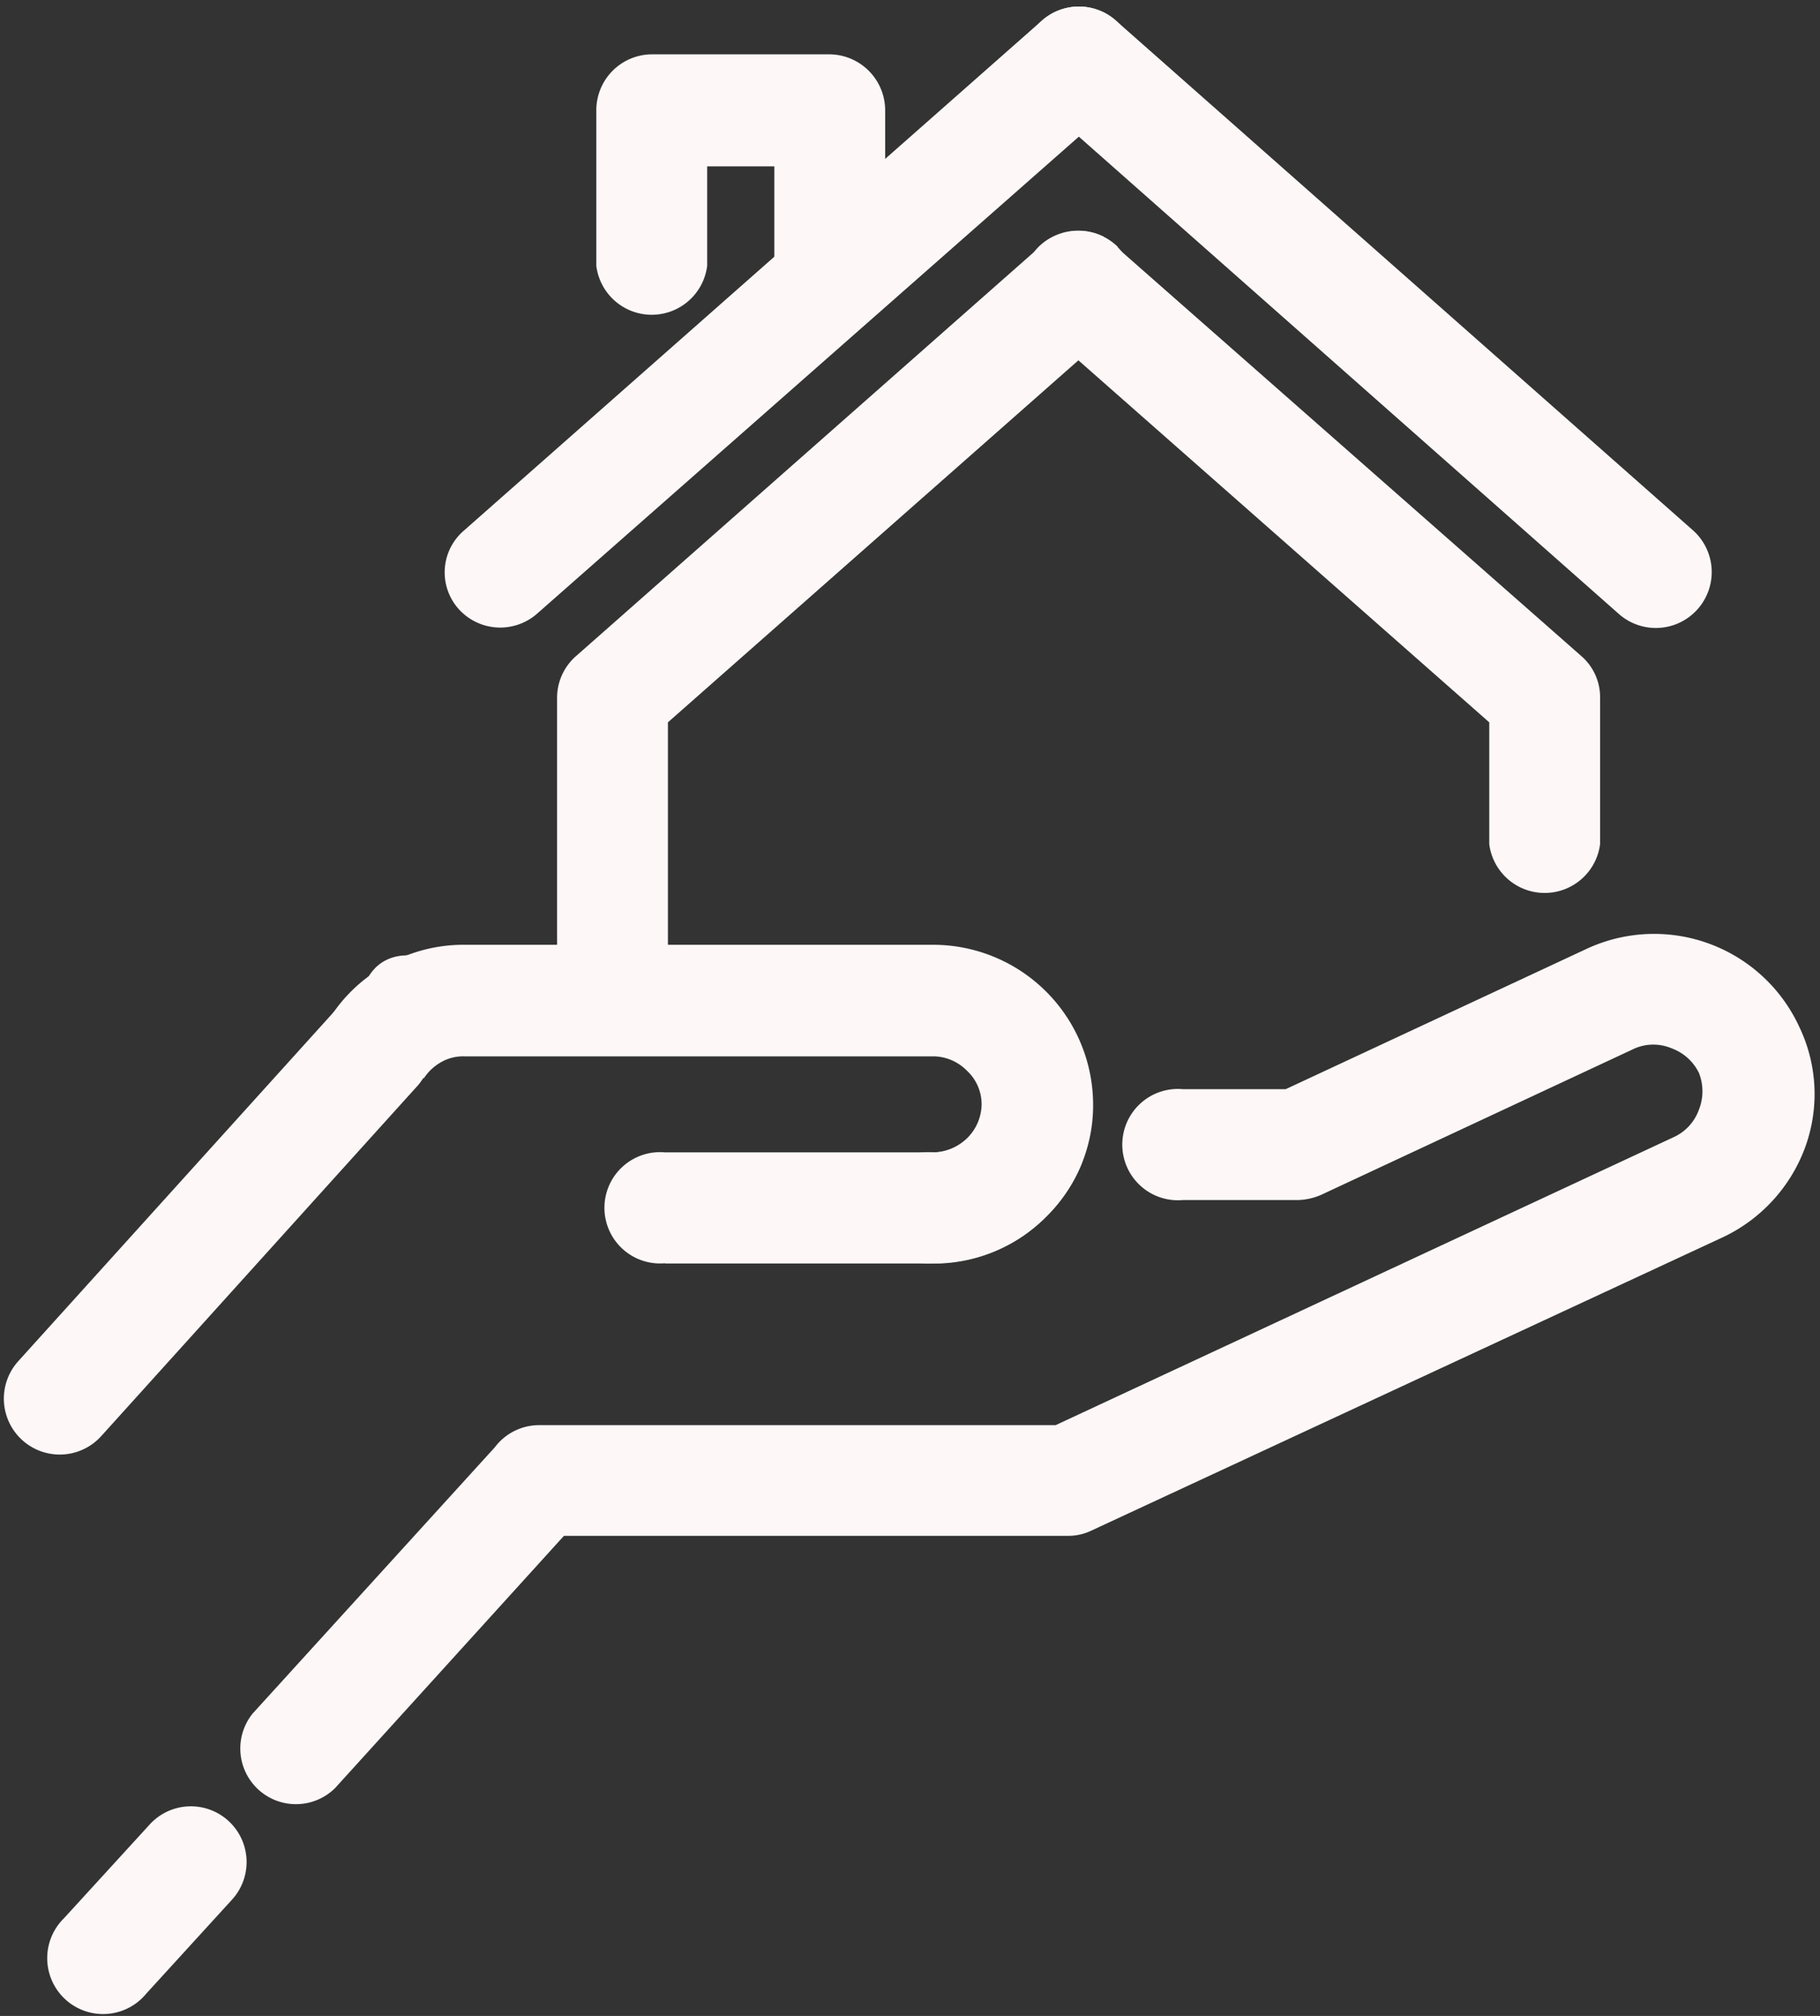 <?xml version="1.0" encoding="UTF-8" standalone="no"?><svg xmlns="http://www.w3.org/2000/svg" xmlns:xlink="http://www.w3.org/1999/xlink" data-name="Layer 1" fill="#fdf7f8" height="90.9" preserveAspectRatio="xMidYMid meet" version="1" viewBox="9.0 4.5 82.1 90.9" width="82.1" zoomAndPan="magnify"><rect x="9.0" y="4.5" width="82.1" height="90.9" fill="#333333" stroke="none"/><g id="change1_1"><path d="M28.09,53.11a2.53,2.53,0,0,1-3.49.74,2.5,2.5,0,0,1-.71-3.47,7,7,0,0,1,2.6-2.4,7.06,7.06,0,0,1,3.43-.88H51.11a7.22,7.22,0,0,1,7.2,7.18h0a7,7,0,0,1-2.12,5.08,7.16,7.16,0,0,1-5.08,2.1,2.51,2.51,0,1,1,0-5,2.27,2.27,0,0,0,1.51-.63,2.18,2.18,0,0,0,.66-1.54h0a2.06,2.06,0,0,0-.66-1.51,2.15,2.15,0,0,0-1.51-.65H29.92a2,2,0,0,0-1,.25,2.26,2.26,0,0,0-.8.74Z"/></g><g id="change1_2"><path d="M39,61.46a2.51,2.51,0,1,1,0-5H51.22a2.09,2.09,0,0,0,1.09-.37,2.23,2.23,0,0,0,.8-.94,2.51,2.51,0,0,1,4.63,1.94,7.37,7.37,0,0,1-2.66,3.19,7.15,7.15,0,0,1-3.69,1.19H39Zm23.36-2.85a2.51,2.51,0,1,1,0-5H67l13.58-6.33h0l0,0a7.21,7.21,0,0,1,9.58,3.51h0a7,7,0,0,1,.26,5.47,7.25,7.25,0,0,1-3.75,4.05L58.22,73.52a2.39,2.39,0,0,1-1.08.23v0H34.44L24.12,85.12a2.51,2.51,0,0,1-3.72-3.36l10.92-12a2.5,2.5,0,0,1,2-1H56.62l27.91-13a2.16,2.16,0,0,0,1.11-1.23,2.25,2.25,0,0,0,0-1.65h0a2.22,2.22,0,0,0-1.23-1.11,2.13,2.13,0,0,0-1.66,0h0L68.63,58.36a2.77,2.77,0,0,1-1.09.25ZM15.74,86.78a2.51,2.51,0,1,1,3.74,3.36L15.6,94.39A2.52,2.52,0,1,1,11.88,91ZM13.57,69.25a2.52,2.52,0,1,1-3.75-3.37l14.3-15.82a2.52,2.52,0,0,1,3.74,3.37Z"/></g><g id="change1_3"><path d="M58.77,15.18a2.49,2.49,0,0,1,1.11,3.36,2.44,2.44,0,0,1-.57.74h0L39.13,37.07V49.61a2.52,2.52,0,0,1-5,0V36h0A2.5,2.5,0,0,1,35,34.07L56,15.55h0a2.5,2.5,0,0,1,2.8-.37Z"/></g><g id="change1_4"><path d="M33.24,32.16a2.52,2.52,0,0,1-3.55-.2,2.48,2.48,0,0,1,.23-3.53L56,5.43a2.51,2.51,0,0,1,3.34,3.76Z"/></g><g id="change1_5"><path d="M40.9,16.49a2.52,2.52,0,0,1-5,0v-7a2.52,2.52,0,0,1,2.51-2.54h8a2.53,2.53,0,0,1,2.52,2.54v7.81a2.52,2.52,0,0,1-5,0V12H40.9Z"/></g><g id="change1_6"><path d="M56.14,19.42a1.46,1.46,0,0,1-.29-.23,2.54,2.54,0,0,1,0-3.56h0a2.55,2.55,0,0,1,3.57,0l0,.06L80.32,34.07A2.46,2.46,0,0,1,81.18,36h0v6.56a2.52,2.52,0,0,1-5,0V37.07Z"/></g><g id="change1_7"><path d="M85.39,28.43A2.51,2.51,0,1,1,82,32.16L56,9.19a2.51,2.51,0,0,1,3.34-3.76Z"/></g><g id="change1_8"><path d="M40.94,47.45q-6.86-.21-13.69.13c-2.56.13-2.58,4.13,0,4q6.84-.34,13.69-.13C43.51,51.52,43.51,47.52,40.94,47.45Z"/></g><g id="change1_9"><path d="M47.73,69.59q-6.84-.21-13.69.14c-2.56.12-2.57,4.13,0,4q6.85-.35,13.69-.14C50.31,73.67,50.31,69.67,47.73,69.59Z"/></g></svg>